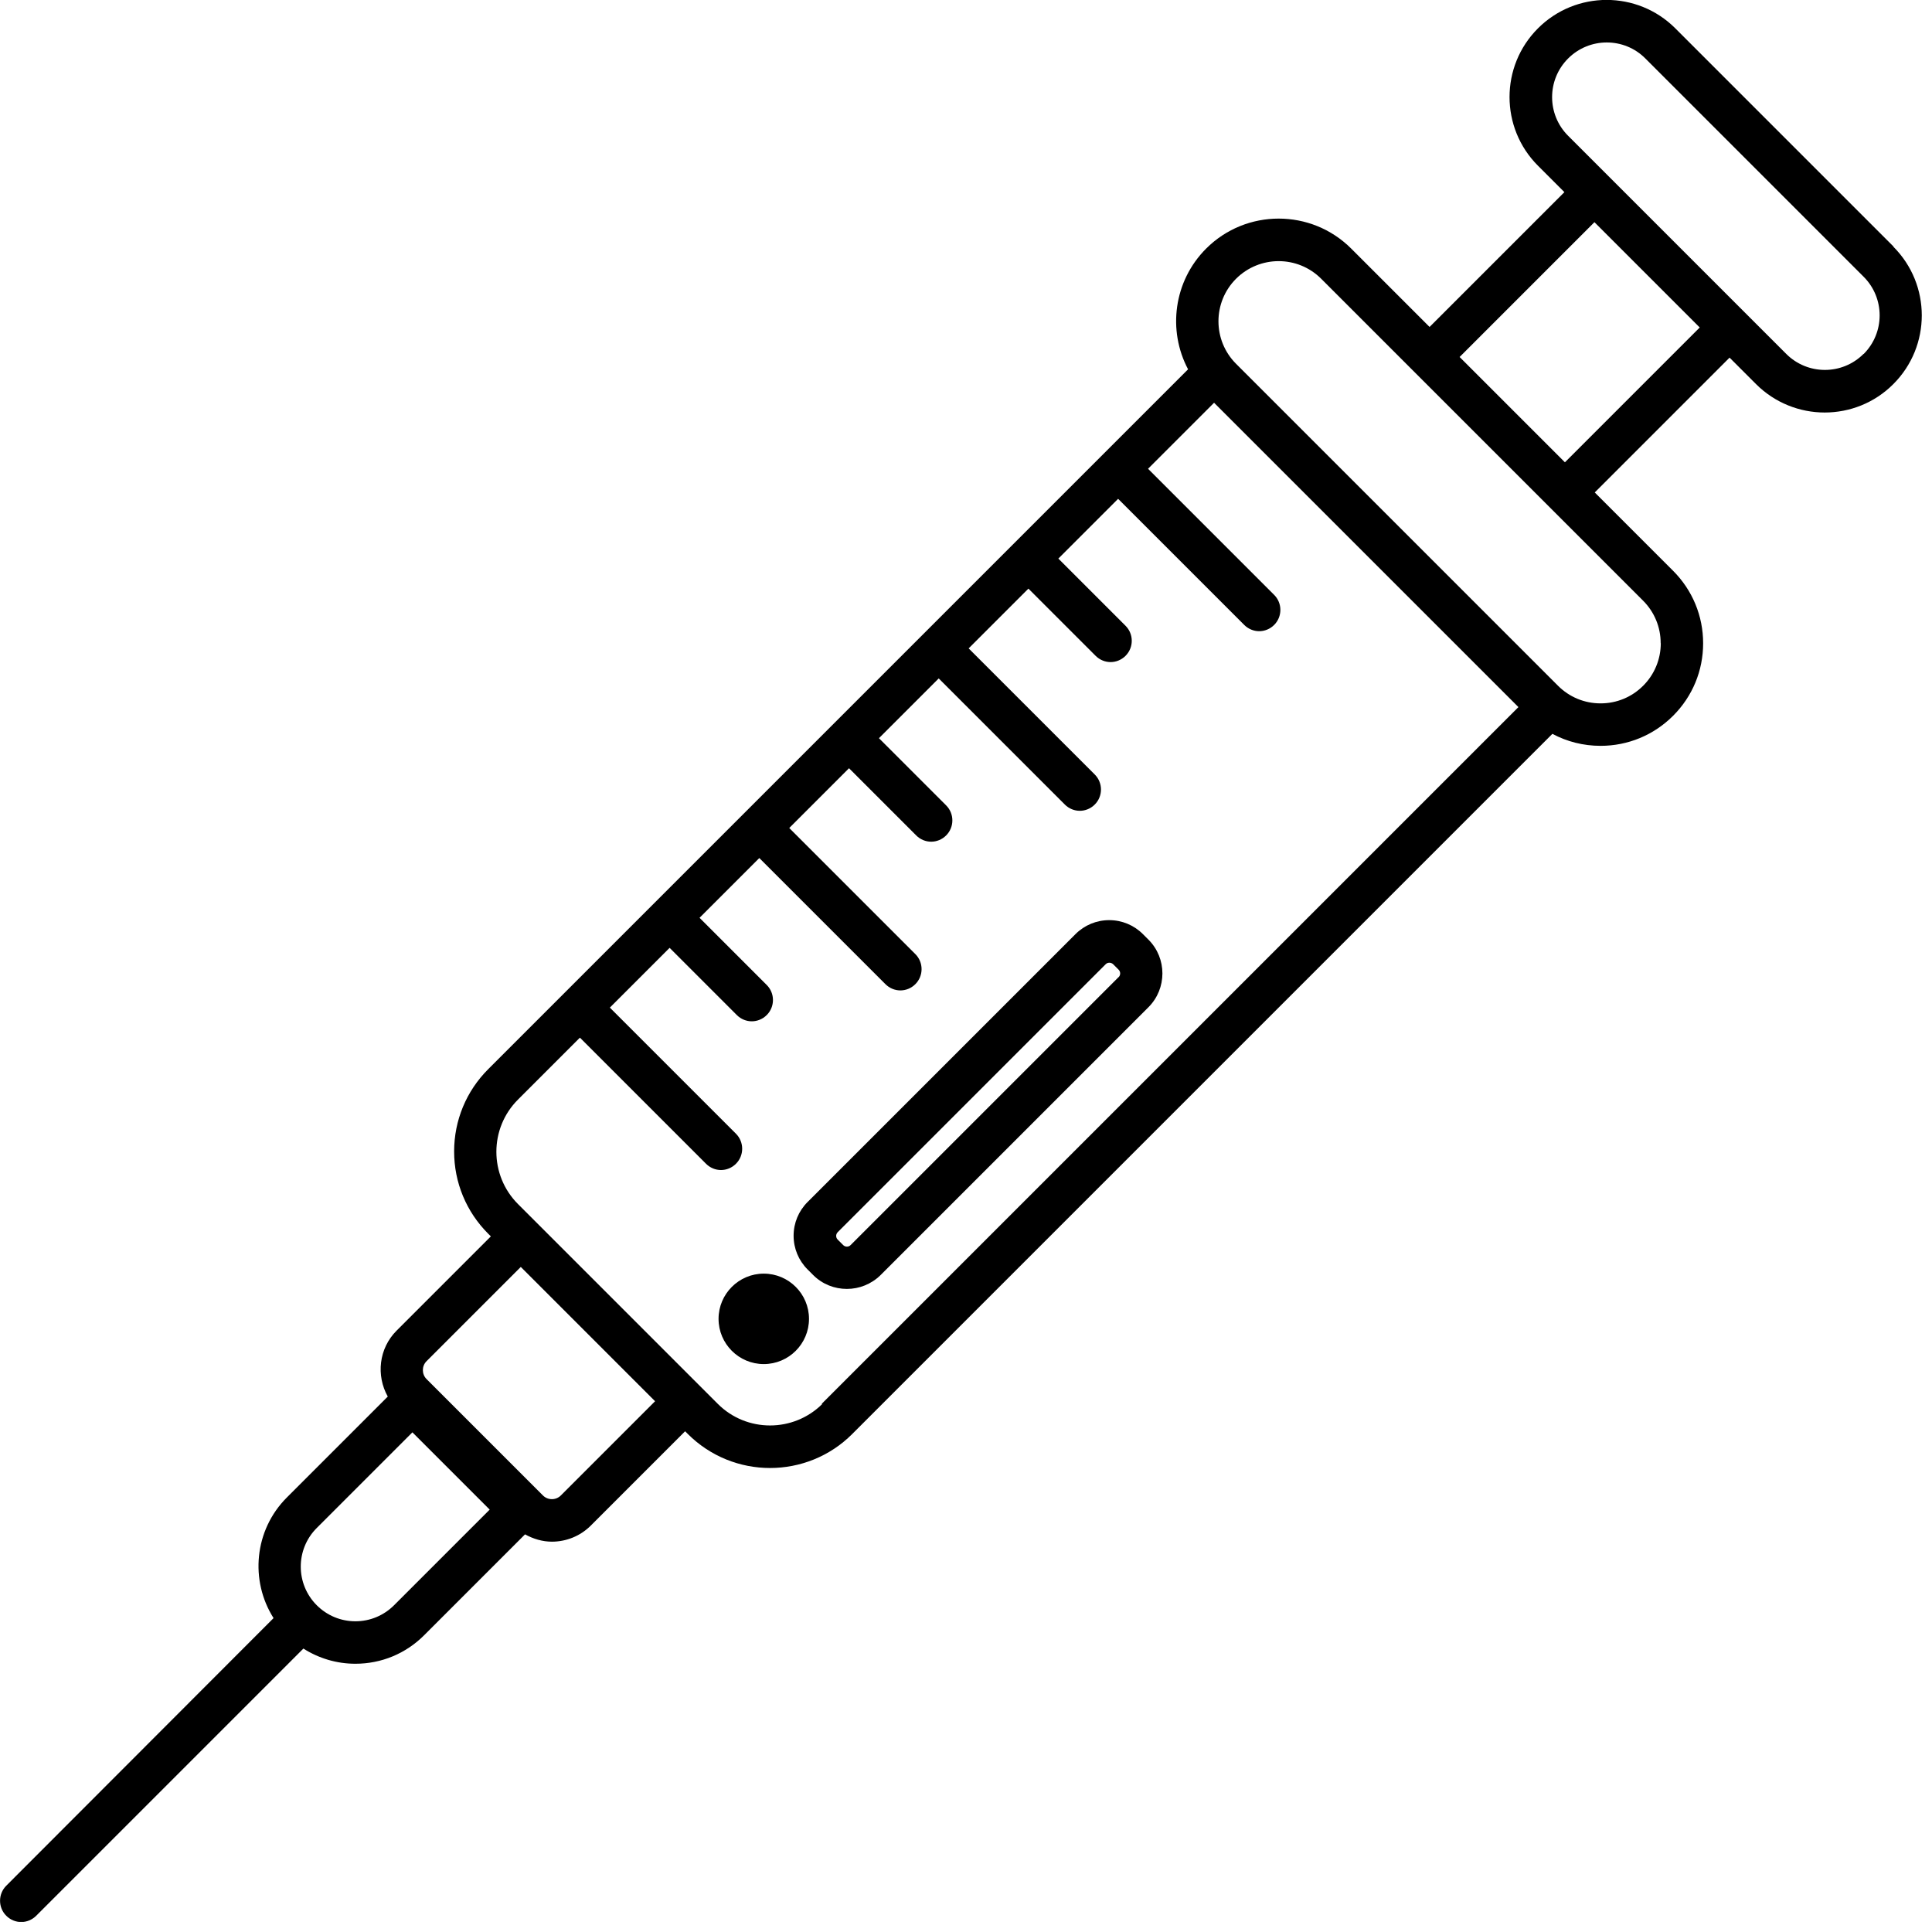 <svg width="100%" style="" viewBox="0 0 182 182" fill="currentColor" xmlns="http://www.w3.org/2000/svg">
<g clip-path="url(#clip0_54_713)">
<path d="M178.38 23.23L157.82 2.67C154.25 -0.9 148.45 -0.9 144.88 2.67C141.31 6.24 141.31 12.04 144.88 15.61L147.37 18.1L134.67 30.8L127.29 23.42C123.52 19.65 117.39 19.65 113.62 23.42C110.55 26.49 109.98 31.14 111.92 34.79L95.53 51.18L87.07 59.64L70.15 76.56L53.23 93.48L45.99 100.72C43.92 102.79 42.78 105.55 42.78 108.47C42.78 111.39 43.92 114.15 45.99 116.22L46.24 116.47L37.36 125.35C35.68 127.03 35.42 129.58 36.53 131.56L27.02 141.07C23.94 144.15 23.53 148.9 25.77 152.43L0.59 177.64C-0.19 178.42 -0.19 179.69 0.59 180.47C0.98 180.86 1.49 181.06 2 181.06C2.51 181.06 3.02 180.86 3.41 180.47L28.58 155.3C30.03 156.22 31.71 156.73 33.48 156.73C35.92 156.73 38.22 155.78 39.95 154.05L49.46 144.54C50.25 144.98 51.12 145.23 51.99 145.23C53.32 145.23 54.65 144.72 55.66 143.71L64.54 134.83L64.79 135.08C66.93 137.22 69.74 138.29 72.54 138.29C75.34 138.29 78.16 137.22 80.29 135.08L146.24 69.13C147.62 69.87 149.17 70.26 150.78 70.26C153.36 70.26 155.79 69.25 157.61 67.43C159.44 65.6 160.44 63.18 160.44 60.6C160.44 58.02 159.43 55.59 157.61 53.77L150.23 46.39L162.93 33.69L165.42 36.18C167.2 37.96 169.55 38.86 171.89 38.86C174.23 38.86 176.58 37.97 178.36 36.18C181.93 32.61 181.93 26.81 178.36 23.24L178.38 23.23ZM37.12 151.22C36.15 152.19 34.85 152.73 33.48 152.73C32.11 152.73 30.81 152.19 29.84 151.22C27.83 149.21 27.83 145.95 29.84 143.94L38.85 134.93L46.13 142.21L37.12 151.22ZM61.71 132L52.83 140.88C52.37 141.34 51.61 141.34 51.15 140.88L40.18 129.91C39.72 129.45 39.72 128.69 40.18 128.23L49.06 119.35L55.39 125.68L61.72 132.01L61.71 132ZM77.47 132.25C74.75 134.96 70.33 134.96 67.62 132.25L58.21 122.84L50.47 115.1L48.8 113.43C46.08 110.71 46.08 106.29 48.8 103.58L54.63 97.75L66.51 109.63C66.9 110.02 67.41 110.22 67.92 110.22C68.43 110.22 68.94 110.02 69.33 109.63C70.11 108.85 70.11 107.58 69.33 106.8L57.45 94.92L63.08 89.29L69.41 95.62C69.8 96.01 70.31 96.21 70.82 96.21C71.33 96.21 71.84 96.01 72.23 95.62C73.01 94.84 73.01 93.57 72.23 92.79L65.9 86.46L71.53 80.83L83.41 92.71C83.8 93.1 84.31 93.3 84.82 93.3C85.33 93.3 85.84 93.1 86.23 92.71C87.01 91.93 87.01 90.66 86.23 89.88L74.35 78L79.98 72.37L86.31 78.7C86.7 79.09 87.21 79.29 87.72 79.29C88.23 79.29 88.74 79.09 89.13 78.7C89.91 77.92 89.91 76.65 89.13 75.87L82.8 69.54L88.43 63.91L100.31 75.79C100.7 76.18 101.21 76.38 101.72 76.38C102.23 76.38 102.74 76.18 103.13 75.79C103.91 75.01 103.91 73.74 103.13 72.96L91.25 61.08L96.88 55.45L103.21 61.78C103.6 62.17 104.11 62.37 104.62 62.37C105.13 62.37 105.64 62.17 106.03 61.78C106.81 61 106.81 59.73 106.03 58.95L99.7 52.62L105.33 46.99L117.21 58.87C117.6 59.26 118.11 59.46 118.62 59.46C119.13 59.46 119.64 59.26 120.03 58.87C120.81 58.09 120.81 56.82 120.03 56.04L108.15 44.16L114.37 37.94L143.04 66.61L77.39 132.26L77.47 132.25ZM156.45 60.59C156.45 62.1 155.86 63.53 154.79 64.6C153.72 65.67 152.3 66.26 150.78 66.26C149.26 66.26 147.84 65.67 146.77 64.6L116.44 34.27C114.23 32.06 114.23 28.47 116.44 26.26C117.54 25.16 119 24.6 120.45 24.6C121.9 24.6 123.35 25.15 124.46 26.26L139.62 41.42L145.99 47.79L154.78 56.58C155.85 57.65 156.44 59.07 156.44 60.59H156.45ZM147.42 43.55L142.46 38.59L137.5 33.63L150.2 20.93L160.12 30.85L147.42 43.55ZM175.55 33.34C173.54 35.35 170.28 35.35 168.27 33.34L164.37 29.44L151.62 16.69L147.72 12.79C145.71 10.78 145.71 7.52 147.72 5.51C148.72 4.51 150.04 4 151.36 4C152.68 4 154 4.5 155 5.51L175.56 26.07C177.57 28.08 177.57 31.34 175.56 33.35L175.55 33.34Z" fill="currentColor"/>
<path d="M107.67 88C106.82 87.15 105.69 86.68 104.49 86.68C103.29 86.68 102.16 87.15 101.31 88L76.08 113.23C75.23 114.08 74.76 115.21 74.76 116.41C74.76 117.61 75.23 118.74 76.08 119.59L76.6 120.11C77.48 120.99 78.63 121.42 79.78 121.42C80.93 121.42 82.08 120.98 82.96 120.11L108.19 94.88C109.94 93.13 109.94 90.27 108.19 88.52L107.67 88ZM105.36 92.06L80.13 117.29C79.94 117.49 79.62 117.48 79.43 117.29L78.91 116.77C78.79 116.65 78.77 116.51 78.77 116.42C78.77 116.33 78.8 116.19 78.92 116.07L104.16 90.83C104.28 90.71 104.42 90.69 104.51 90.69C104.6 90.69 104.74 90.72 104.86 90.83L105.38 91.35C105.57 91.54 105.57 91.86 105.38 92.05L105.36 92.06Z" fill="currentColor"/>
<path d="M71.95 119.98C69.6 119.98 67.69 121.89 67.69 124.24C67.69 126.59 69.6 128.5 71.95 128.5C74.3 128.5 76.21 126.59 76.21 124.24C76.21 121.89 74.3 119.98 71.95 119.98Z" fill="currentColor"/>
</g>
<defs>
<clipPath id="clip0_54_713">
<rect width="181.05" height="181.05" fill="currentColor"/>
</clipPath>
</defs>
</svg>